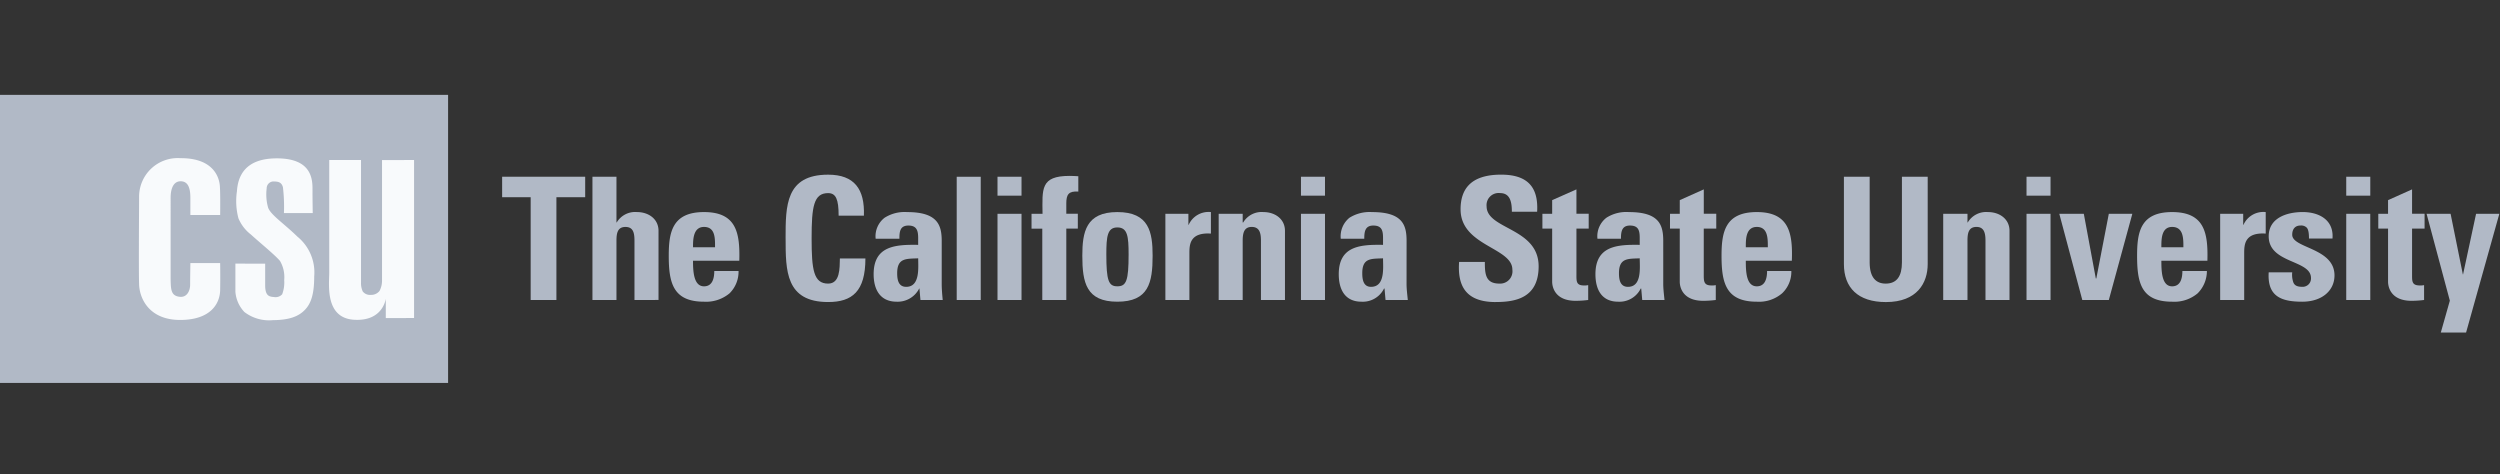 <?xml version="1.0" encoding="UTF-8"?>
<svg xmlns="http://www.w3.org/2000/svg" width="369" height="70" viewBox="0 0 369 70">
  <rect x="0" y="0" width="369" height="70" fill="#333333" stroke="none"/>
  <g id="The_California_State_University2" data-name="The California State University2" transform="translate(9913 1685)">
    <rect id="Rectangle_131" data-name="Rectangle 131" width="369" height="70" transform="translate(-9913 -1685)" fill="none"></rect>
    <g id="The_California_State_University" data-name="The California State University" transform="translate(-10264.311 -2117.291)">
      <path id="path58" d="M351.311,488.81h66.138v-42.52H351.311Z" transform="translate(0 0)" fill="#b1b9c6"></path>
      <path id="path60" d="M375.186,462.1h4.394s.037-2.968-.037-4.136c-.037-1.169-.739-4.285-5.835-4.254a5.7,5.7,0,0,0-6.093,5.684c0,1.645-.074,10.738,0,12.947s1.588,5.233,6.019,5.248c4.653.011,5.908-2.517,5.945-4.392.037-2.148,0-4,0-4h-4.394s-.037,2.117-.037,3.208c0,.789-.406,1.876-1.514,1.768-1.329-.128-1.329-1.087-1.366-2.558V459.55c0-1.389.443-2.455,1.514-2.429.96.021,1.4.81,1.4,2.429V462.1" transform="translate(4.227 1.927)" fill="#f8fafc"></path>
      <path id="path62" d="M390.305,461.81s-.037-1.7-.037-3.716-.739-4.382-5.318-4.362-5.687,2.558-5.835,4.864a10,10,0,0,0,.222,3.982,5.878,5.878,0,0,0,1.846,2.4c1.366,1.245,3.434,2.906,4.284,3.885a4.725,4.725,0,0,1,.628,2.839,4.935,4.935,0,0,1-.3,2.086,1.3,1.3,0,0,1-1.219.41c-.7-.051-1.292-.169-1.292-1.737v-3.183l-4.394-.011v4.157a4.868,4.868,0,0,0,1.329,2.988,5.989,5.989,0,0,0,4.21,1.2c2.29-.016,3.767-.487,4.764-1.568.812-.871,1.329-2.158,1.329-4.874a6.816,6.816,0,0,0-2.474-5.879c-1.957-1.912-3.914-3.193-4.321-4.259a7.118,7.118,0,0,1-.222-2.86,1.018,1.018,0,0,1,1.145-1.025c.665.011,1.071.174,1.256.846a24.464,24.464,0,0,1,.148,3.818" transform="translate(7.166 1.933)" fill="#f8fafc"></path>
      <path id="path64" d="M402.412,453.927v23.32l-4.173.005V474.4s-.406,3.393-4.727,3.1c-4.284-.292-3.619-5.243-3.619-6.919V453.927h4.69V472.06a2.861,2.861,0,0,0,.259,1.271,1.351,1.351,0,0,0,1.182.5,1.566,1.566,0,0,0,1.292-.584,3.305,3.305,0,0,0,.369-1.527v-17.79" transform="translate(10.014 1.984)" fill="#f8fafc"></path>
      <path id="path66" d="M422.4,455.884v3.024h-4.247v15.171h-3.8V458.908h-4.21v-3.024" transform="translate(15.284 2.492)" fill="#b1b9c6"></path>
      <path id="path68" d="M426.926,474.079V465.31c0-1.133-.185-2.014-1.329-2.014s-1.329.882-1.329,2.014v8.769h-3.545V455.884h3.545v6.755h.037A3.155,3.155,0,0,1,427.3,461.1c1.7,0,3.176,1.01,3.176,2.773v10.2" transform="translate(18.033 2.492)" fill="#b1b9c6"></path>
      <path id="path70" d="M436.495,465.218c0-1.235.074-3-1.625-3-1.625,0-1.625,1.912-1.625,3Zm-3.25,1.989c0,1.512.074,3.777,1.625,3.777,1.256,0,1.514-1.21,1.514-2.265h3.582a4.489,4.489,0,0,1-1.329,3.3,5.41,5.41,0,0,1-3.767,1.235c-4.579,0-5.207-2.8-5.207-6.781,0-3.475.517-6.448,5.207-6.448,4.8,0,5.318,3.1,5.207,7.181" transform="translate(20.355 3.568)" fill="#b1b9c6"></path>
      <path id="path72" d="M443.352,465.043c0-4.813,0-9.4,6.278-9.4,3.877,0,5.428,2.142,5.281,6.048h-3.73c0-2.419-.406-3.326-1.551-3.326-2.142,0-2.437,2.019-2.437,6.678s.3,6.678,2.437,6.678c1.773,0,1.7-2.27,1.736-3.706h3.767c0,4.864-1.957,6.427-5.5,6.427-6.278,0-6.278-4.638-6.278-9.4" transform="translate(23.912 2.43)" fill="#b1b9c6"></path>
      <path id="path74" d="M457.142,469.046c0,.907.148,2.014,1.329,2.014,2.068,0,1.773-2.819,1.773-4.208C458.471,466.929,457.142,466.776,457.142,469.046Zm6.573,1.589c0,.779.074,1.584.148,2.368h-3.287l-.148-1.691h-.037a3.563,3.563,0,0,1-3.324,1.942c-2.474,0-3.4-1.84-3.4-4.059,0-4.208,3.25-4.382,6.573-4.331v-.984c0-1.081-.185-1.866-1.44-1.866s-1.329.933-1.329,1.943h-3.508a3.451,3.451,0,0,1,1.329-3.1,5.523,5.523,0,0,1,3.323-.83c4.505,0,5.1,1.937,5.1,4.259" transform="translate(26.593 3.568)" fill="#b1b9c6"></path>
      <path id="path76" d="M463.4,474.078h3.545v-18.19H463.4Z" transform="translate(29.121 2.493)" fill="#b1b9c6"></path>
      <path id="path78" d="M471.725,474.079H468.18V461.353h3.545Zm0-18.195v2.8H468.18v-2.8" transform="translate(30.362 2.492)" fill="#b1b9c6"></path>
      <path id="path80" d="M479.072,458.1c-1.44-.1-1.773.451-1.773,1.737v1.538H479v2.194h-1.7V474.1h-3.545V463.572h-1.588v-2.194h1.625c-.037-3.654-.332-5.592,3.988-5.592.443,0,.849.026,1.292.051" transform="translate(31.398 2.467)" fill="#b1b9c6"></path>
      <path id="path82" d="M484.949,466.273c0-2.645-.148-3.982-1.662-3.982-1.477,0-1.625,1.338-1.625,3.982,0,3.88.332,4.71,1.625,4.71C484.616,470.984,484.949,470.153,484.949,466.273Zm-6.832.2c0-3.475.517-6.448,5.17-6.448,4.69,0,5.207,2.973,5.207,6.448,0,3.982-.591,6.781-5.207,6.781-4.579,0-5.17-2.8-5.17-6.781" transform="translate(32.944 3.568)" fill="#b1b9c6"></path>
      <path id="path84" d="M491.246,460.277v1.64h.037a3.209,3.209,0,0,1,3.287-1.891V463.2c-3.1-.2-3.176,1.615-3.176,2.875V473h-3.545V460.277" transform="translate(35.472 3.568)" fill="#b1b9c6"></path>
      <path id="path86" d="M497.637,461.563h.074a3.155,3.155,0,0,1,2.991-1.538c1.7,0,3.176,1.01,3.176,2.773V473h-3.545v-8.769c0-1.133-.222-2.014-1.366-2.014-1.108,0-1.329.882-1.329,2.014V473h-3.545V460.277h3.545" transform="translate(37.094 3.568)" fill="#b1b9c6"></path>
      <path id="path88" d="M507.281,474.079h-3.545V461.353h3.545Zm0-18.195v2.8h-3.545v-2.8" transform="translate(39.599 2.492)" fill="#b1b9c6"></path>
      <path id="path90" d="M511.633,469.046c0,.907.148,2.014,1.292,2.014,2.1,0,1.773-2.819,1.773-4.208C512.925,466.929,511.633,466.776,511.633,469.046Zm6.536,1.589c0,.779.111,1.584.185,2.368h-3.287l-.148-1.691h-.074a3.491,3.491,0,0,1-3.323,1.942c-2.474,0-3.36-1.84-3.36-4.059,0-4.208,3.25-4.382,6.536-4.331v-.984c0-1.081-.148-1.866-1.44-1.866-1.219,0-1.329.933-1.329,1.943h-3.471a3.524,3.524,0,0,1,1.292-3.1,5.6,5.6,0,0,1,3.323-.83c4.542,0,5.1,1.937,5.1,4.259" transform="translate(40.749 3.568)" fill="#b1b9c6"></path>
      <path id="path92" d="M527.659,474.444c-4.727,0-5.613-2.773-5.391-5.925h3.8c0,1.743.074,3.2,2.142,3.2a1.818,1.818,0,0,0,1.92-2.065c0-3.275-7.644-3.48-7.644-8.9,0-2.845,1.366-5.115,5.982-5.115,3.73,0,5.539,1.666,5.318,5.469h-3.73c0-1.358-.222-2.747-1.736-2.747a1.785,1.785,0,0,0-1.994,1.943c0,3.449,7.681,3.147,7.681,8.867,0,4.71-3.471,5.269-6.352,5.269" transform="translate(44.406 2.43)" fill="#b1b9c6"></path>
      <path id="path94" d="M532.022,460.968h1.44v-2.014l3.582-1.589v3.6h1.809v2.194h-1.809v6.8c0,.958-.037,1.589,1.108,1.589a2.459,2.459,0,0,0,.628-.051v2.194a14.255,14.255,0,0,1-1.846.123c-3.065,0-3.471-2.04-3.471-2.819v-7.837h-1.44" transform="translate(46.948 2.877)" fill="#b1b9c6"></path>
      <path id="path96" d="M541.708,469.046c0,.907.148,2.014,1.329,2.014,2.068,0,1.736-2.819,1.736-4.208C543.037,466.929,541.708,466.776,541.708,469.046Zm6.536,1.589c0,.779.111,1.584.185,2.368h-3.287l-.148-1.691h-.074a3.491,3.491,0,0,1-3.324,1.942c-2.474,0-3.36-1.84-3.36-4.059,0-4.208,3.25-4.382,6.536-4.331v-.984c0-1.081-.148-1.866-1.44-1.866-1.219,0-1.329.933-1.329,1.943h-3.471a3.451,3.451,0,0,1,1.329-3.1,5.451,5.451,0,0,1,3.323-.83c4.505,0,5.059,1.937,5.059,4.259" transform="translate(48.562 3.568)" fill="#b1b9c6"></path>
      <path id="path98" d="M546.972,460.968h1.44v-2.014l3.545-1.589v3.6H553.8v2.194h-1.846v6.8c0,.958,0,1.589,1.145,1.589a2.459,2.459,0,0,0,.628-.051v2.194a14.787,14.787,0,0,1-1.846.123c-3.065,0-3.471-2.04-3.471-2.819v-7.837h-1.44" transform="translate(50.832 2.877)" fill="#b1b9c6"></path>
      <path id="path100" d="M559.842,465.218c0-1.235.037-3-1.625-3s-1.625,1.912-1.625,3h3.25Zm-3.25,1.989c0,1.512.037,3.777,1.625,3.777,1.256,0,1.514-1.21,1.514-2.265h3.582a4.375,4.375,0,0,1-1.366,3.3,5.246,5.246,0,0,1-3.73,1.235c-4.579,0-5.207-2.8-5.207-6.781,0-3.475.517-6.448,5.207-6.448,4.764,0,5.318,3.1,5.17,7.181" transform="translate(52.4 3.568)" fill="#b1b9c6"></path>
      <path id="path102" d="M579.715,455.884v12.9c0,2.722-1.514,5.6-6.167,5.6-4.173,0-6.2-2.168-6.2-5.6v-12.9h3.8v12.649c0,2.245.96,3.126,2.363,3.126,1.662,0,2.4-1.112,2.4-3.126V455.884" transform="translate(56.124 2.492)" fill="#b1b9c6"></path>
      <path id="path104" d="M582.563,461.563h.037a3.155,3.155,0,0,1,2.991-1.538c1.7,0,3.176,1.01,3.176,2.773V473h-3.545v-8.769c0-1.133-.222-2.014-1.329-2.014-1.145,0-1.329.882-1.329,2.014V473h-3.582V460.277h3.582" transform="translate(59.147 3.568)" fill="#b1b9c6"></path>
      <path id="path106" d="M592.287,474.079h-3.545V461.353h3.545Zm0-18.195v2.8h-3.545v-2.8" transform="translate(61.683 2.492)" fill="#b1b9c6"></path>
      <path id="path108" d="M592.582,460.225H596.2l1.772,9.548h.074l1.846-9.548h3.471l-3.471,12.726h-3.914" transform="translate(62.681 3.62)" fill="#b1b9c6"></path>
      <path id="path110" d="M608.53,465.218c0-1.235.037-3-1.662-3-1.625,0-1.588,1.912-1.588,3Zm-3.25,1.989c0,1.512.037,3.777,1.588,3.777,1.256,0,1.514-1.21,1.514-2.265H612a4.662,4.662,0,0,1-1.366,3.3,5.345,5.345,0,0,1-3.767,1.235c-4.579,0-5.17-2.8-5.17-6.781,0-3.475.48-6.448,5.17-6.448,4.8,0,5.318,3.1,5.207,7.181" transform="translate(65.049 3.568)" fill="#b1b9c6"></path>
      <path id="path112" d="M614.828,460.277v1.64h.037a3.209,3.209,0,0,1,3.287-1.891V463.2c-3.1-.2-3.176,1.615-3.176,2.875V473H611.43V460.277" transform="translate(67.578 3.568)" fill="#b1b9c6"></path>
      <path id="path114" d="M620.591,468.918a3.351,3.351,0,0,0,.185,1.538c.185.4.554.6,1.292.6a1.228,1.228,0,0,0,1.292-1.307c0-2.7-6.241-2.1-6.241-6.15,0-2.747,2.733-3.577,5.022-3.577,2.4,0,4.616,1.158,4.394,3.906h-3.471c0-.882-.111-1.409-.369-1.64a1.154,1.154,0,0,0-.886-.277c-.776,0-1.219.507-1.219,1.363,0,2.014,6.241,1.912,6.241,6,0,2.214-1.81,3.88-4.764,3.88-3.1,0-5.17-.784-4.948-4.336" transform="translate(69.052 3.568)" fill="#b1b9c6"></path>
      <path id="path116" d="M629.749,474.079H626.2V461.353h3.545Zm0-18.195v2.8H626.2v-2.8" transform="translate(71.416 2.492)" fill="#b1b9c6"></path>
      <path id="path118" d="M629.956,460.968h1.44v-2.014l3.545-1.589v3.6h1.846v2.194h-1.846v6.8c0,.958-.037,1.589,1.145,1.589a2.459,2.459,0,0,0,.628-.051v2.194a14.787,14.787,0,0,1-1.846.123c-3.065,0-3.471-2.04-3.471-2.819v-7.837h-1.44" transform="translate(72.391 2.877)" fill="#b1b9c6"></path>
      <path id="path120" d="M639.047,473.048l-3.434-12.824h3.545l1.809,8.944H641l1.92-8.944h3.434l-4.911,17.534h-3.73" transform="translate(73.86 3.62)" fill="#b1b9c6"></path>
    </g>
  </g>
</svg>
